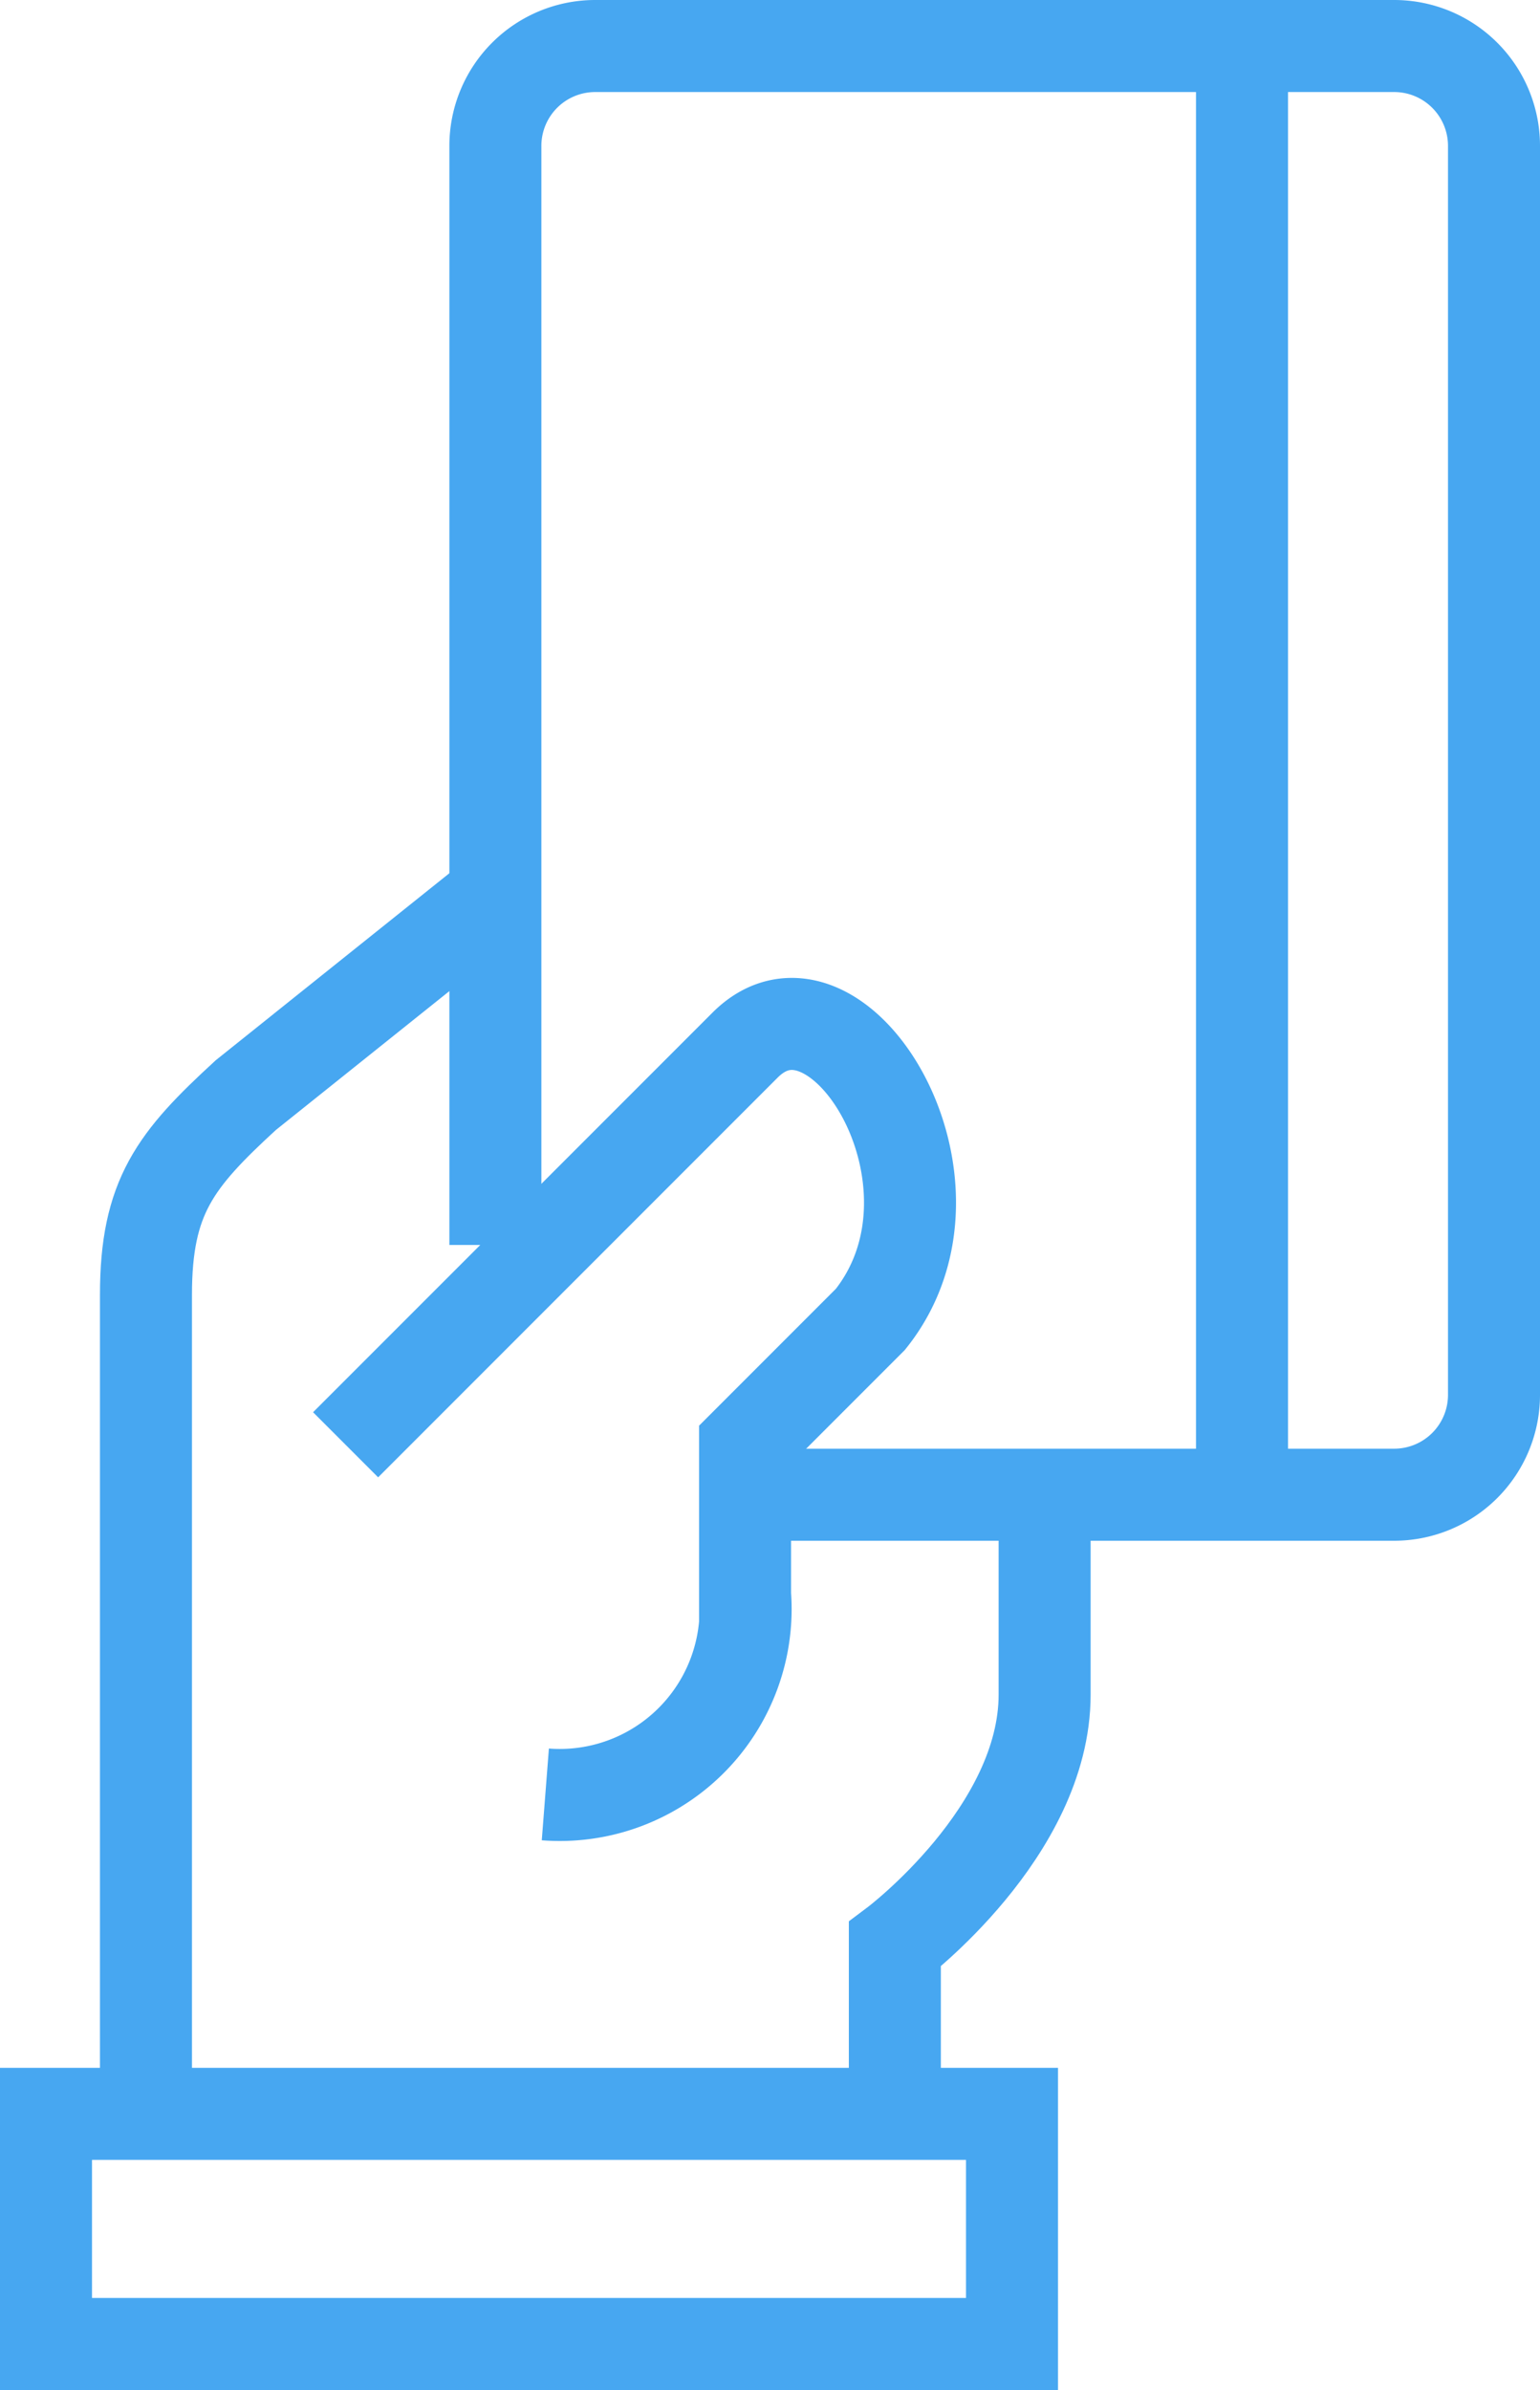 <svg xmlns="http://www.w3.org/2000/svg" width="33.478" height="51.931" viewBox="0 0 33.478 51.931"><defs><style>.a{fill:none;stroke:#47a7f1;stroke-miterlimit:10;stroke-width:2px;}</style></defs><g transform="translate(-216 -128)"><path class="a" d="M234,171.025v-3.256s3.256-2.442,3.256-5.427V158" transform="translate(1.453 2.478)"/><path class="a" d="M226.6,146l-5.427,4.342c-1.535,1.408-2.171,2.21-2.171,4.342v17.367" transform="translate(0.171 1.453)"/><rect class="a" width="21" height="5" transform="translate(217 173.931)"/><path class="a" d="M223,157.72l8.684-8.684c2-2,5.107,2.981,2.724,5.959l-2.724,2.724v3.256a4.041,4.041,0,0,1-4.342,4.342" transform="translate(0.513 1.673)"/><path class="a" d="M226,155.051v-23.88A2.17,2.17,0,0,1,228.171,129h17.367a2.17,2.17,0,0,1,2.171,2.171v27.136a2.17,2.17,0,0,1-2.171,2.171H231.427" transform="translate(0.769)"/><line class="a" y2="32" transform="translate(243 128.931)"/></g></svg>